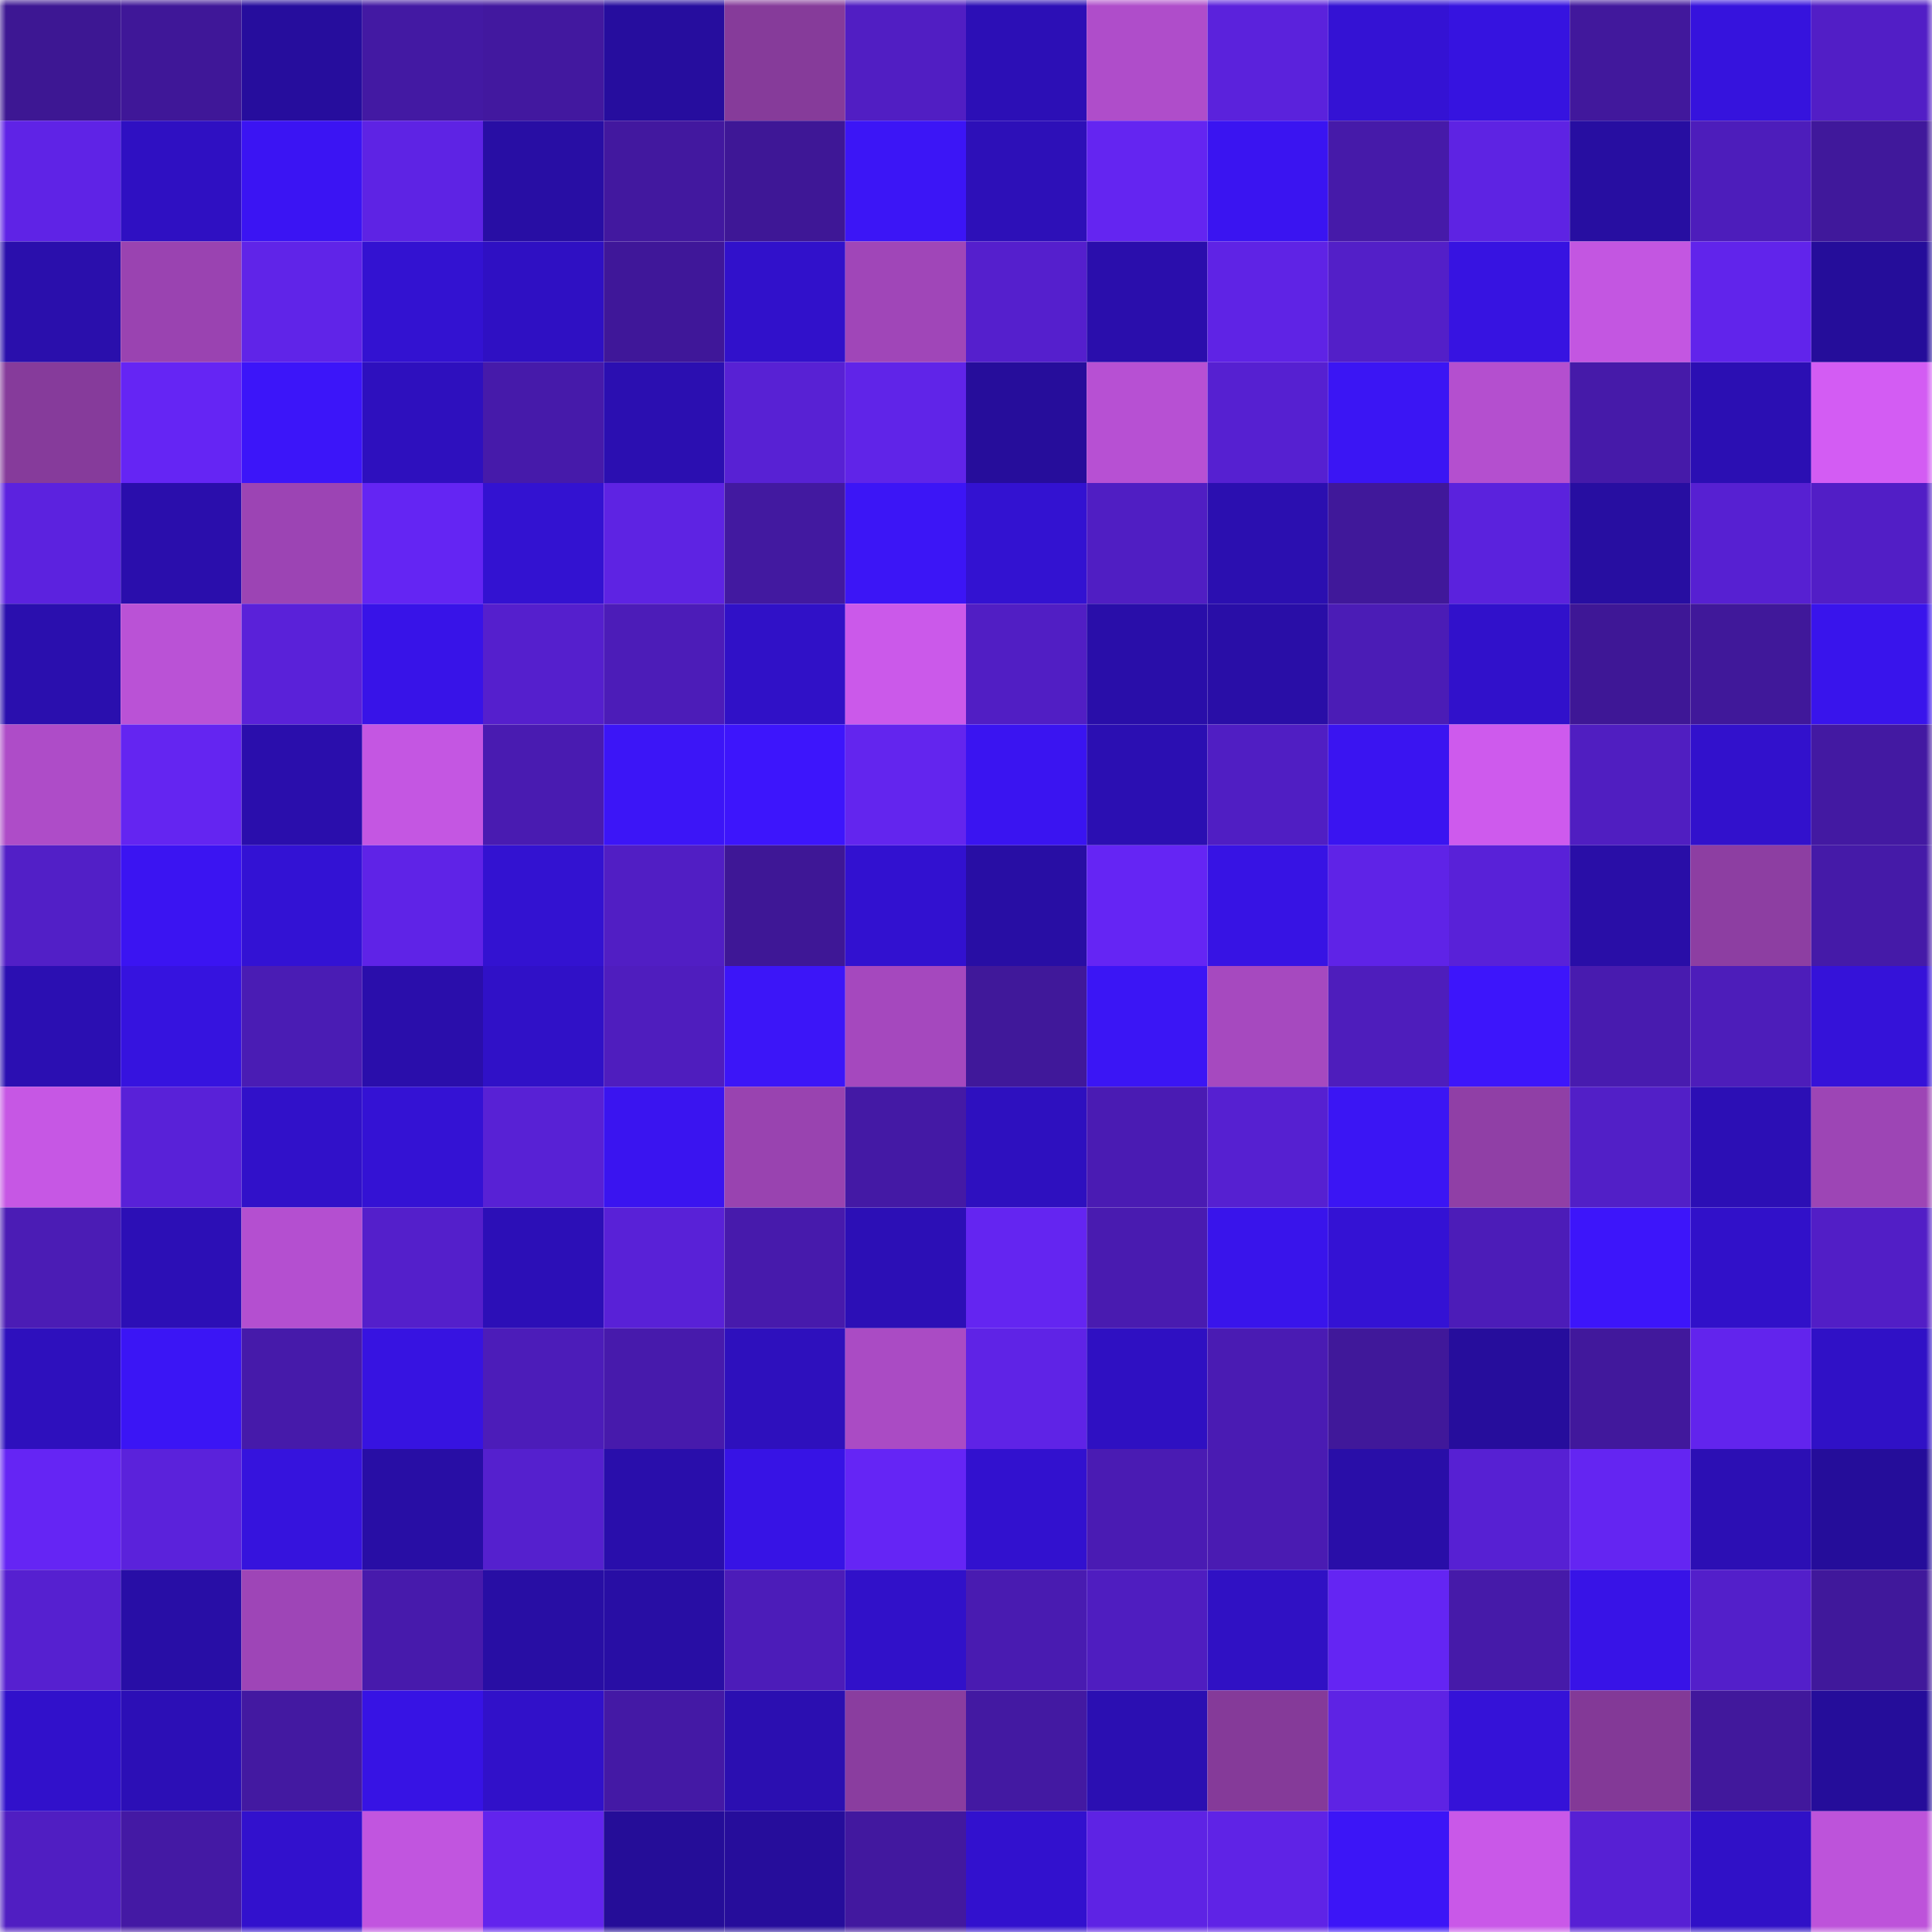 <svg viewBox="0 0 160 160" fill="none" role="img" xmlns="http://www.w3.org/2000/svg" width="240" height="240" name="farcaster%2Cwiz"><mask id="595590367" mask-type="alpha" maskUnits="userSpaceOnUse" x="0" y="0" width="160" height="160"><rect width="160" height="160" fill="#FFFFFF"></rect></mask><g mask="url(#595590367)"><rect x="0" y="0" width="10" height="10" fill="#3d1793"></rect><rect x="10" y="0" width="10" height="10" fill="#3f1798"></rect><rect x="20" y="0" width="10" height="10" fill="#260d9d"></rect><rect x="30" y="0" width="10" height="10" fill="#4319a3"></rect><rect x="40" y="0" width="10" height="10" fill="#42189f"></rect><rect x="50" y="0" width="10" height="10" fill="#260d9e"></rect><rect x="60" y="0" width="10" height="10" fill="#863b9a"></rect><rect x="70" y="0" width="10" height="10" fill="#511ec3"></rect><rect x="80" y="0" width="10" height="10" fill="#2c0fb6"></rect><rect x="90" y="0" width="10" height="10" fill="#af4dca"></rect><rect x="100" y="0" width="10" height="10" fill="#5b22dc"></rect><rect x="110" y="0" width="10" height="10" fill="#3412d4"></rect><rect x="120" y="0" width="10" height="10" fill="#3613e0"></rect><rect x="130" y="0" width="10" height="10" fill="#41189c"></rect><rect x="140" y="0" width="10" height="10" fill="#3613dd"></rect><rect x="150" y="0" width="10" height="10" fill="#521ec6"></rect><rect x="0" y="10" width="10" height="10" fill="#5f23e6"></rect><rect x="10" y="10" width="10" height="10" fill="#2f10c2"></rect><rect x="20" y="10" width="10" height="10" fill="#3b14f3"></rect><rect x="30" y="10" width="10" height="10" fill="#5e23e4"></rect><rect x="40" y="10" width="10" height="10" fill="#280ea4"></rect><rect x="50" y="10" width="10" height="10" fill="#42189f"></rect><rect x="60" y="10" width="10" height="10" fill="#3e1796"></rect><rect x="70" y="10" width="10" height="10" fill="#3c15f6"></rect><rect x="80" y="10" width="10" height="10" fill="#2d10b8"></rect><rect x="90" y="10" width="10" height="10" fill="#6425f1"></rect><rect x="100" y="10" width="10" height="10" fill="#3a14f1"></rect><rect x="110" y="10" width="10" height="10" fill="#461aa9"></rect><rect x="120" y="10" width="10" height="10" fill="#5e23e3"></rect><rect x="130" y="10" width="10" height="10" fill="#270ea1"></rect><rect x="140" y="10" width="10" height="10" fill="#4d1dbb"></rect><rect x="150" y="10" width="10" height="10" fill="#40189b"></rect><rect x="0" y="20" width="10" height="10" fill="#2a0fac"></rect><rect x="10" y="20" width="10" height="10" fill="#9a43b1"></rect><rect x="20" y="20" width="10" height="10" fill="#6024e8"></rect><rect x="30" y="20" width="10" height="10" fill="#3312d1"></rect><rect x="40" y="20" width="10" height="10" fill="#2f10c3"></rect><rect x="50" y="20" width="10" height="10" fill="#3f1799"></rect><rect x="60" y="20" width="10" height="10" fill="#3111cb"></rect><rect x="70" y="20" width="10" height="10" fill="#a046b8"></rect><rect x="80" y="20" width="10" height="10" fill="#551fcd"></rect><rect x="90" y="20" width="10" height="10" fill="#2a0eac"></rect><rect x="100" y="20" width="10" height="10" fill="#5f23e5"></rect><rect x="110" y="20" width="10" height="10" fill="#531fc8"></rect><rect x="120" y="20" width="10" height="10" fill="#3713e1"></rect><rect x="130" y="20" width="10" height="10" fill="#c356e1"></rect><rect x="140" y="20" width="10" height="10" fill="#6124eb"></rect><rect x="150" y="20" width="10" height="10" fill="#250d9a"></rect><rect x="0" y="30" width="10" height="10" fill="#863b9b"></rect><rect x="10" y="30" width="10" height="10" fill="#6525f4"></rect><rect x="20" y="30" width="10" height="10" fill="#3c15f9"></rect><rect x="30" y="30" width="10" height="10" fill="#2e10be"></rect><rect x="40" y="30" width="10" height="10" fill="#461aaa"></rect><rect x="50" y="30" width="10" height="10" fill="#2b0fb1"></rect><rect x="60" y="30" width="10" height="10" fill="#5821d4"></rect><rect x="70" y="30" width="10" height="10" fill="#6024e8"></rect><rect x="80" y="30" width="10" height="10" fill="#260d9b"></rect><rect x="90" y="30" width="10" height="10" fill="#b750d3"></rect><rect x="100" y="30" width="10" height="10" fill="#5620d1"></rect><rect x="110" y="30" width="10" height="10" fill="#3b15f4"></rect><rect x="120" y="30" width="10" height="10" fill="#b44fcf"></rect><rect x="130" y="30" width="10" height="10" fill="#461aa9"></rect><rect x="140" y="30" width="10" height="10" fill="#2b0fb3"></rect><rect x="150" y="30" width="10" height="10" fill="#d35cf3"></rect><rect x="0" y="40" width="10" height="10" fill="#5c22df"></rect><rect x="10" y="40" width="10" height="10" fill="#2a0eac"></rect><rect x="20" y="40" width="10" height="10" fill="#9c44b4"></rect><rect x="30" y="40" width="10" height="10" fill="#6425f3"></rect><rect x="40" y="40" width="10" height="10" fill="#3312d1"></rect><rect x="50" y="40" width="10" height="10" fill="#5e23e3"></rect><rect x="60" y="40" width="10" height="10" fill="#4219a0"></rect><rect x="70" y="40" width="10" height="10" fill="#3c15f6"></rect><rect x="80" y="40" width="10" height="10" fill="#3312d1"></rect><rect x="90" y="40" width="10" height="10" fill="#501ec3"></rect><rect x="100" y="40" width="10" height="10" fill="#2b0fb0"></rect><rect x="110" y="40" width="10" height="10" fill="#40189a"></rect><rect x="120" y="40" width="10" height="10" fill="#5b22dd"></rect><rect x="130" y="40" width="10" height="10" fill="#270ea1"></rect><rect x="140" y="40" width="10" height="10" fill="#5720d2"></rect><rect x="150" y="40" width="10" height="10" fill="#521ec6"></rect><rect x="0" y="50" width="10" height="10" fill="#2a0fae"></rect><rect x="10" y="50" width="10" height="10" fill="#ba52d6"></rect><rect x="20" y="50" width="10" height="10" fill="#5a21d9"></rect><rect x="30" y="50" width="10" height="10" fill="#3813e8"></rect><rect x="40" y="50" width="10" height="10" fill="#551fcd"></rect><rect x="50" y="50" width="10" height="10" fill="#4c1cb8"></rect><rect x="60" y="50" width="10" height="10" fill="#3011c7"></rect><rect x="70" y="50" width="10" height="10" fill="#cb59ea"></rect><rect x="80" y="50" width="10" height="10" fill="#511ec4"></rect><rect x="90" y="50" width="10" height="10" fill="#290ea9"></rect><rect x="100" y="50" width="10" height="10" fill="#290ea7"></rect><rect x="110" y="50" width="10" height="10" fill="#4b1cb6"></rect><rect x="120" y="50" width="10" height="10" fill="#3111cb"></rect><rect x="130" y="50" width="10" height="10" fill="#3e1796"></rect><rect x="140" y="50" width="10" height="10" fill="#40189a"></rect><rect x="150" y="50" width="10" height="10" fill="#3914ec"></rect><rect x="0" y="60" width="10" height="10" fill="#ae4cc8"></rect><rect x="10" y="60" width="10" height="10" fill="#6425f1"></rect><rect x="20" y="60" width="10" height="10" fill="#2a0eac"></rect><rect x="30" y="60" width="10" height="10" fill="#c456e2"></rect><rect x="40" y="60" width="10" height="10" fill="#491bb1"></rect><rect x="50" y="60" width="10" height="10" fill="#3c15f7"></rect><rect x="60" y="60" width="10" height="10" fill="#3d15fc"></rect><rect x="70" y="60" width="10" height="10" fill="#6325ee"></rect><rect x="80" y="60" width="10" height="10" fill="#3a14f1"></rect><rect x="90" y="60" width="10" height="10" fill="#2b0fb2"></rect><rect x="100" y="60" width="10" height="10" fill="#501ec3"></rect><rect x="110" y="60" width="10" height="10" fill="#3a14f1"></rect><rect x="120" y="60" width="10" height="10" fill="#ce5aed"></rect><rect x="130" y="60" width="10" height="10" fill="#501ec1"></rect><rect x="140" y="60" width="10" height="10" fill="#3211cc"></rect><rect x="150" y="60" width="10" height="10" fill="#4319a2"></rect><rect x="0" y="70" width="10" height="10" fill="#521fc7"></rect><rect x="10" y="70" width="10" height="10" fill="#3b14f2"></rect><rect x="20" y="70" width="10" height="10" fill="#3312d4"></rect><rect x="30" y="70" width="10" height="10" fill="#5f23e7"></rect><rect x="40" y="70" width="10" height="10" fill="#3312d1"></rect><rect x="50" y="70" width="10" height="10" fill="#511ec4"></rect><rect x="60" y="70" width="10" height="10" fill="#3e1796"></rect><rect x="70" y="70" width="10" height="10" fill="#3211d0"></rect><rect x="80" y="70" width="10" height="10" fill="#280ea4"></rect><rect x="90" y="70" width="10" height="10" fill="#6525f4"></rect><rect x="100" y="70" width="10" height="10" fill="#3713e4"></rect><rect x="110" y="70" width="10" height="10" fill="#5f23e7"></rect><rect x="120" y="70" width="10" height="10" fill="#5921d8"></rect><rect x="130" y="70" width="10" height="10" fill="#290ea7"></rect><rect x="140" y="70" width="10" height="10" fill="#8d3ea2"></rect><rect x="150" y="70" width="10" height="10" fill="#451aa8"></rect><rect x="0" y="80" width="10" height="10" fill="#2b0fb2"></rect><rect x="10" y="80" width="10" height="10" fill="#3613df"></rect><rect x="20" y="80" width="10" height="10" fill="#4a1cb4"></rect><rect x="30" y="80" width="10" height="10" fill="#2a0eab"></rect><rect x="40" y="80" width="10" height="10" fill="#3011c7"></rect><rect x="50" y="80" width="10" height="10" fill="#4f1dbe"></rect><rect x="60" y="80" width="10" height="10" fill="#3c15f8"></rect><rect x="70" y="80" width="10" height="10" fill="#a548be"></rect><rect x="80" y="80" width="10" height="10" fill="#40189a"></rect><rect x="90" y="80" width="10" height="10" fill="#3b15f5"></rect><rect x="100" y="80" width="10" height="10" fill="#a649bf"></rect><rect x="110" y="80" width="10" height="10" fill="#4e1dbc"></rect><rect x="120" y="80" width="10" height="10" fill="#3d15fb"></rect><rect x="130" y="80" width="10" height="10" fill="#481baf"></rect><rect x="140" y="80" width="10" height="10" fill="#4d1dba"></rect><rect x="150" y="80" width="10" height="10" fill="#3512d9"></rect><rect x="0" y="90" width="10" height="10" fill="#c657e4"></rect><rect x="10" y="90" width="10" height="10" fill="#5921d8"></rect><rect x="20" y="90" width="10" height="10" fill="#3111c9"></rect><rect x="30" y="90" width="10" height="10" fill="#3412d4"></rect><rect x="40" y="90" width="10" height="10" fill="#5821d5"></rect><rect x="50" y="90" width="10" height="10" fill="#3a14f0"></rect><rect x="60" y="90" width="10" height="10" fill="#9943b0"></rect><rect x="70" y="90" width="10" height="10" fill="#4419a5"></rect><rect x="80" y="90" width="10" height="10" fill="#2e10bf"></rect><rect x="90" y="90" width="10" height="10" fill="#4a1bb3"></rect><rect x="100" y="90" width="10" height="10" fill="#5620d1"></rect><rect x="110" y="90" width="10" height="10" fill="#3b15f4"></rect><rect x="120" y="90" width="10" height="10" fill="#903fa6"></rect><rect x="130" y="90" width="10" height="10" fill="#521fc7"></rect><rect x="140" y="90" width="10" height="10" fill="#2c0fb5"></rect><rect x="150" y="90" width="10" height="10" fill="#9d45b5"></rect><rect x="0" y="100" width="10" height="10" fill="#4b1cb5"></rect><rect x="10" y="100" width="10" height="10" fill="#2c0fb6"></rect><rect x="20" y="100" width="10" height="10" fill="#b44fd0"></rect><rect x="30" y="100" width="10" height="10" fill="#541fcb"></rect><rect x="40" y="100" width="10" height="10" fill="#2c0fb7"></rect><rect x="50" y="100" width="10" height="10" fill="#5921d7"></rect><rect x="60" y="100" width="10" height="10" fill="#471aac"></rect><rect x="70" y="100" width="10" height="10" fill="#2c0fb6"></rect><rect x="80" y="100" width="10" height="10" fill="#6425f1"></rect><rect x="90" y="100" width="10" height="10" fill="#491bb0"></rect><rect x="100" y="100" width="10" height="10" fill="#3914eb"></rect><rect x="110" y="100" width="10" height="10" fill="#3412d4"></rect><rect x="120" y="100" width="10" height="10" fill="#4c1cb8"></rect><rect x="130" y="100" width="10" height="10" fill="#3d15fa"></rect><rect x="140" y="100" width="10" height="10" fill="#3111c9"></rect><rect x="150" y="100" width="10" height="10" fill="#521ec6"></rect><rect x="0" y="110" width="10" height="10" fill="#2e10bd"></rect><rect x="10" y="110" width="10" height="10" fill="#3b15f5"></rect><rect x="20" y="110" width="10" height="10" fill="#461aaa"></rect><rect x="30" y="110" width="10" height="10" fill="#3713e1"></rect><rect x="40" y="110" width="10" height="10" fill="#4c1cb9"></rect><rect x="50" y="110" width="10" height="10" fill="#471aac"></rect><rect x="60" y="110" width="10" height="10" fill="#2e10bd"></rect><rect x="70" y="110" width="10" height="10" fill="#aa4bc4"></rect><rect x="80" y="110" width="10" height="10" fill="#5f23e6"></rect><rect x="90" y="110" width="10" height="10" fill="#2f10c2"></rect><rect x="100" y="110" width="10" height="10" fill="#4a1bb3"></rect><rect x="110" y="110" width="10" height="10" fill="#40189a"></rect><rect x="120" y="110" width="10" height="10" fill="#260d9c"></rect><rect x="130" y="110" width="10" height="10" fill="#41189c"></rect><rect x="140" y="110" width="10" height="10" fill="#6224ed"></rect><rect x="150" y="110" width="10" height="10" fill="#3011c6"></rect><rect x="0" y="120" width="10" height="10" fill="#6525f4"></rect><rect x="10" y="120" width="10" height="10" fill="#5b22db"></rect><rect x="20" y="120" width="10" height="10" fill="#3613dd"></rect><rect x="30" y="120" width="10" height="10" fill="#280ea5"></rect><rect x="40" y="120" width="10" height="10" fill="#5520ce"></rect><rect x="50" y="120" width="10" height="10" fill="#290eab"></rect><rect x="60" y="120" width="10" height="10" fill="#3713e5"></rect><rect x="70" y="120" width="10" height="10" fill="#6525f5"></rect><rect x="80" y="120" width="10" height="10" fill="#3211cf"></rect><rect x="90" y="120" width="10" height="10" fill="#4a1bb3"></rect><rect x="100" y="120" width="10" height="10" fill="#4a1bb2"></rect><rect x="110" y="120" width="10" height="10" fill="#290ea8"></rect><rect x="120" y="120" width="10" height="10" fill="#5720d3"></rect><rect x="130" y="120" width="10" height="10" fill="#6425f2"></rect><rect x="140" y="120" width="10" height="10" fill="#2c0fb4"></rect><rect x="150" y="120" width="10" height="10" fill="#250d9a"></rect><rect x="0" y="130" width="10" height="10" fill="#5620d0"></rect><rect x="10" y="130" width="10" height="10" fill="#280ea6"></rect><rect x="20" y="130" width="10" height="10" fill="#9e45b7"></rect><rect x="30" y="130" width="10" height="10" fill="#471aac"></rect><rect x="40" y="130" width="10" height="10" fill="#280ea4"></rect><rect x="50" y="130" width="10" height="10" fill="#280ea4"></rect><rect x="60" y="130" width="10" height="10" fill="#4c1cb9"></rect><rect x="70" y="130" width="10" height="10" fill="#3111c9"></rect><rect x="80" y="130" width="10" height="10" fill="#491bb1"></rect><rect x="90" y="130" width="10" height="10" fill="#4f1dc0"></rect><rect x="100" y="130" width="10" height="10" fill="#3011c4"></rect><rect x="110" y="130" width="10" height="10" fill="#6425f3"></rect><rect x="120" y="130" width="10" height="10" fill="#461aa9"></rect><rect x="130" y="130" width="10" height="10" fill="#3813e7"></rect><rect x="140" y="130" width="10" height="10" fill="#531fca"></rect><rect x="150" y="130" width="10" height="10" fill="#40189b"></rect><rect x="0" y="140" width="10" height="10" fill="#3111cb"></rect><rect x="10" y="140" width="10" height="10" fill="#2c0fb6"></rect><rect x="20" y="140" width="10" height="10" fill="#4319a1"></rect><rect x="30" y="140" width="10" height="10" fill="#3713e4"></rect><rect x="40" y="140" width="10" height="10" fill="#3111c9"></rect><rect x="50" y="140" width="10" height="10" fill="#4419a5"></rect><rect x="60" y="140" width="10" height="10" fill="#2b0fb1"></rect><rect x="70" y="140" width="10" height="10" fill="#8a3d9f"></rect><rect x="80" y="140" width="10" height="10" fill="#4319a2"></rect><rect x="90" y="140" width="10" height="10" fill="#2b0fb2"></rect><rect x="100" y="140" width="10" height="10" fill="#853a99"></rect><rect x="110" y="140" width="10" height="10" fill="#5e23e4"></rect><rect x="120" y="140" width="10" height="10" fill="#3512d8"></rect><rect x="130" y="140" width="10" height="10" fill="#833997"></rect><rect x="140" y="140" width="10" height="10" fill="#41189c"></rect><rect x="150" y="140" width="10" height="10" fill="#250d9a"></rect><rect x="0" y="150" width="10" height="10" fill="#501ec2"></rect><rect x="10" y="150" width="10" height="10" fill="#4419a4"></rect><rect x="20" y="150" width="10" height="10" fill="#3211cd"></rect><rect x="30" y="150" width="10" height="10" fill="#c155df"></rect><rect x="40" y="150" width="10" height="10" fill="#6224ed"></rect><rect x="50" y="150" width="10" height="10" fill="#250d98"></rect><rect x="60" y="150" width="10" height="10" fill="#260d9b"></rect><rect x="70" y="150" width="10" height="10" fill="#42189f"></rect><rect x="80" y="150" width="10" height="10" fill="#3211ce"></rect><rect x="90" y="150" width="10" height="10" fill="#5e23e4"></rect><rect x="100" y="150" width="10" height="10" fill="#5f23e6"></rect><rect x="110" y="150" width="10" height="10" fill="#3c15f7"></rect><rect x="120" y="150" width="10" height="10" fill="#c958e8"></rect><rect x="130" y="150" width="10" height="10" fill="#5720d4"></rect><rect x="140" y="150" width="10" height="10" fill="#3011c7"></rect><rect x="150" y="150" width="10" height="10" fill="#bd53da"></rect></g></svg>